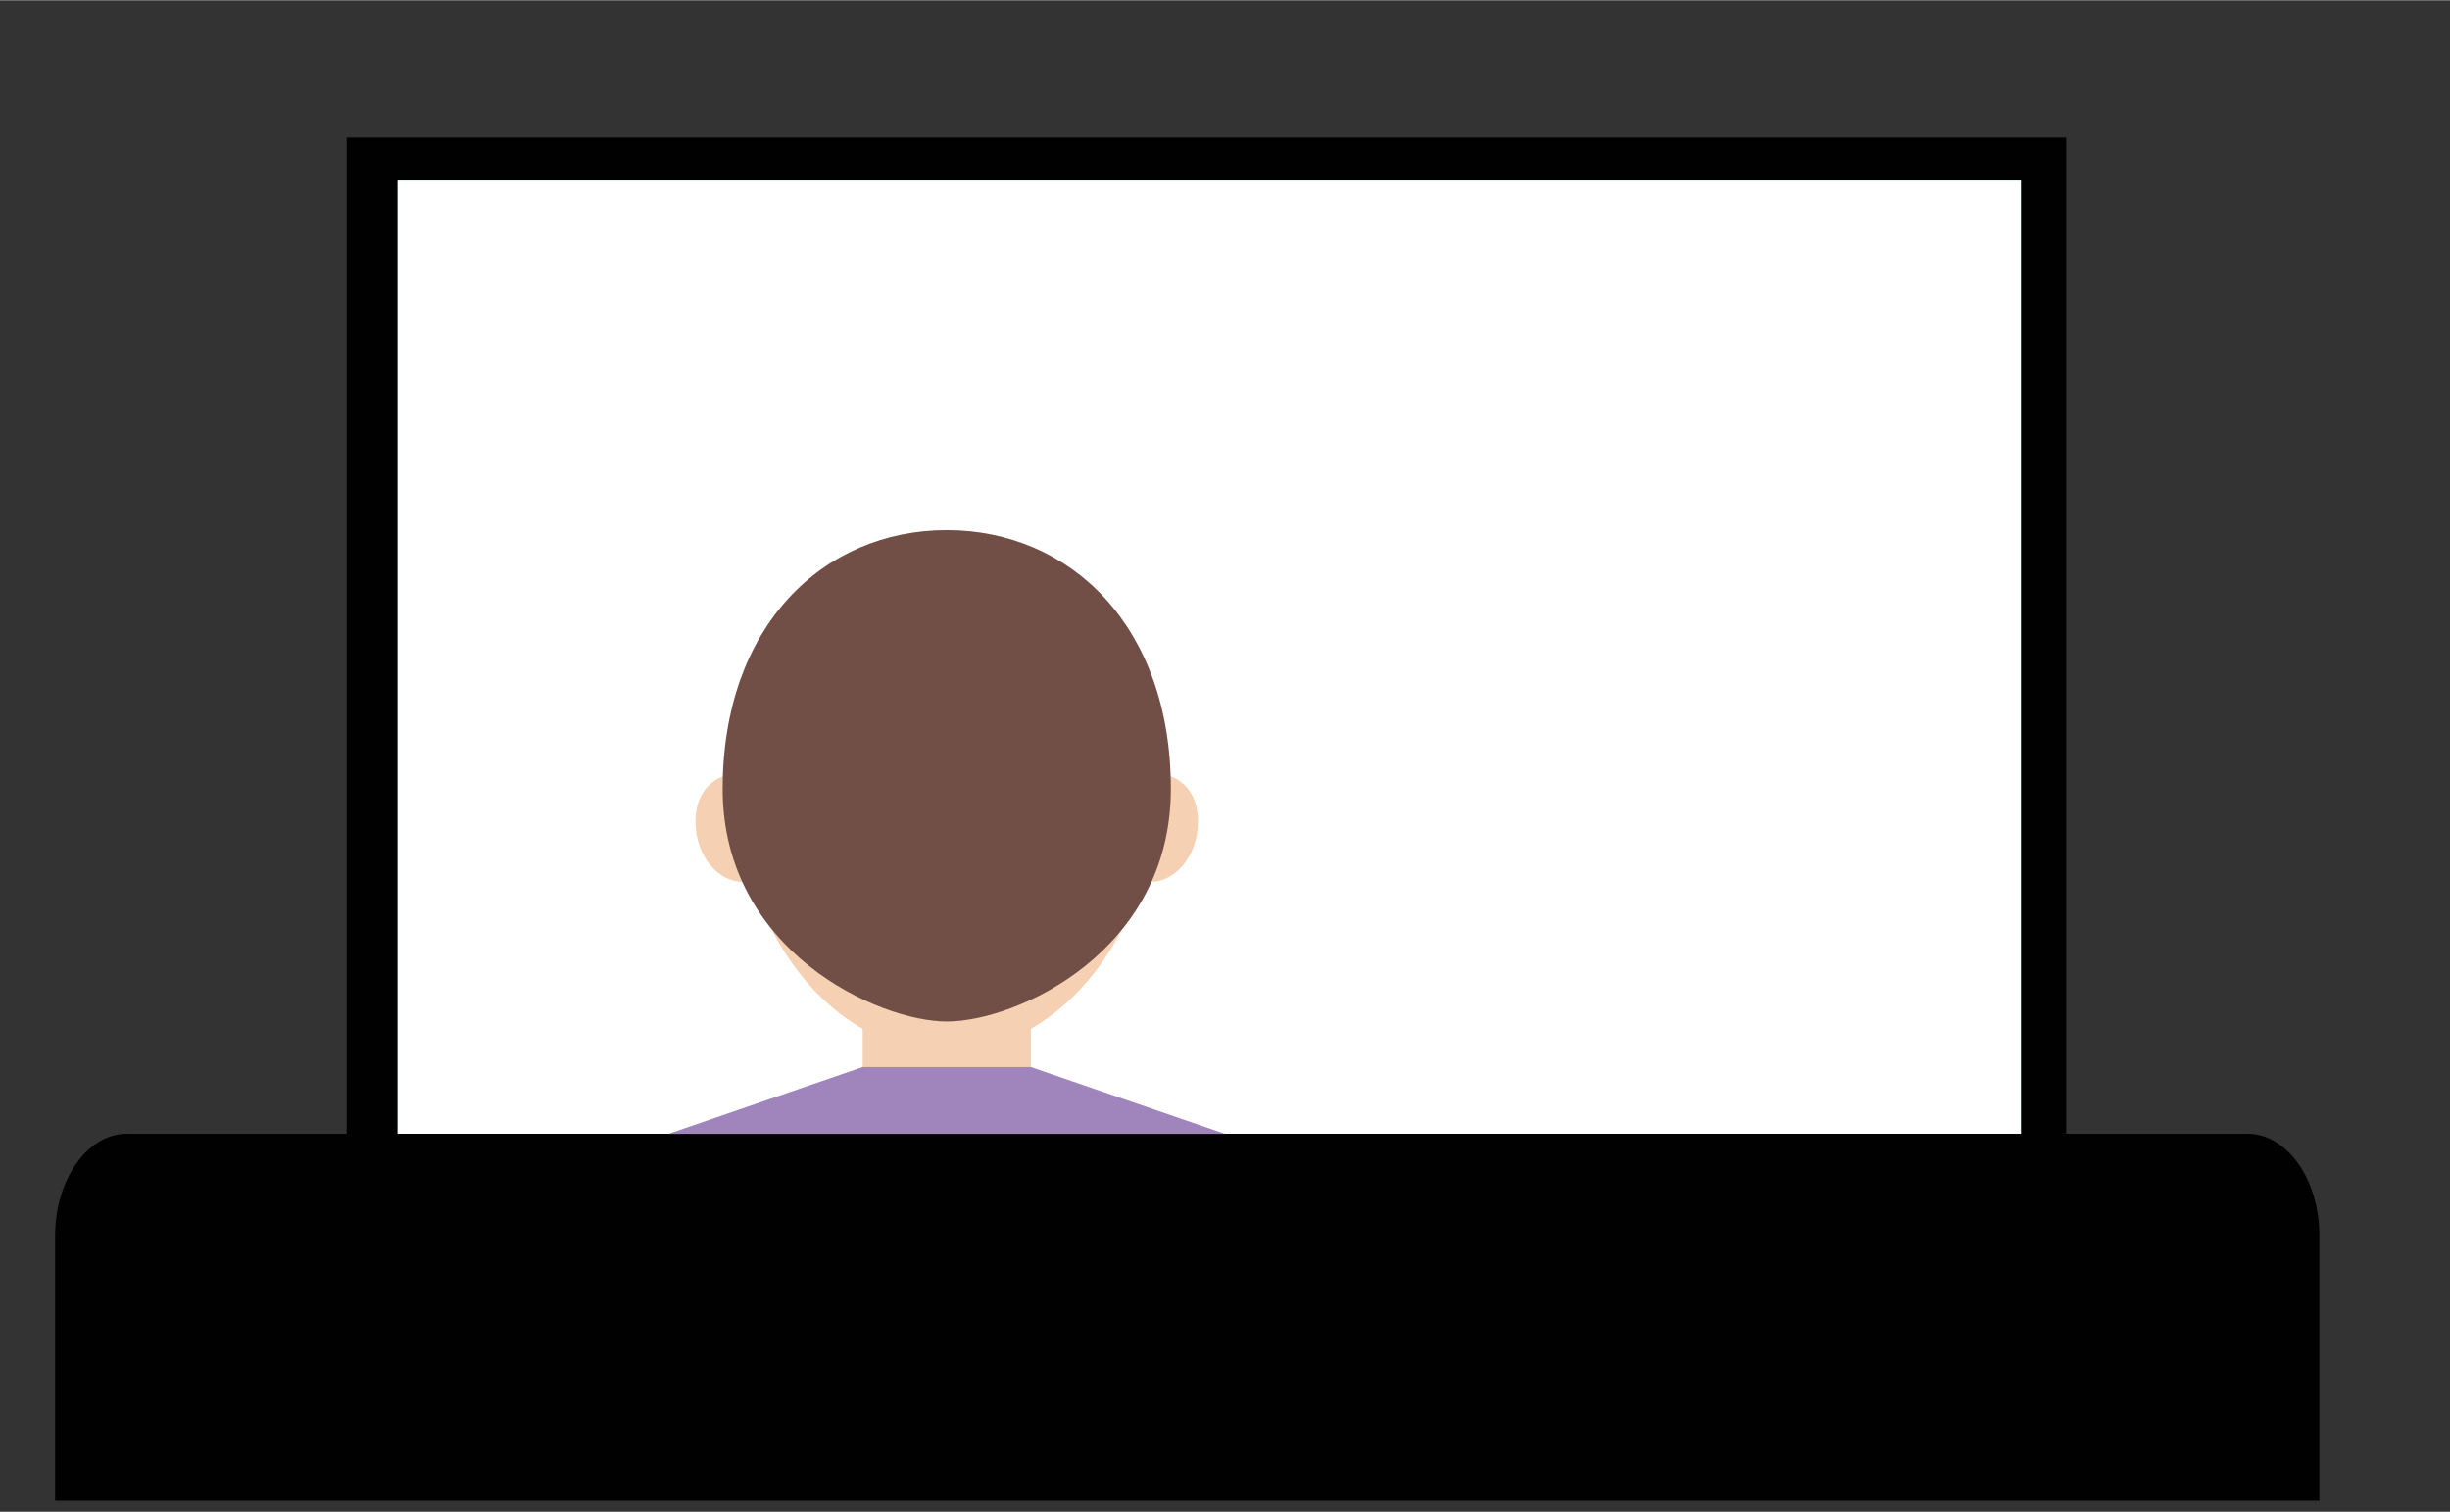 <svg height="158" preserveAspectRatio="xMidYMid meet" viewBox="0 0 449.55 277.37" width="256" xmlns="http://www.w3.org/2000/svg"><rect x="0" y="0" width="449.55" height="277.37" fill="#333333" stroke="none"/><path d="m63.61 25.2h315.52v183.47h-315.52z" fill="#000100"/><path d="m72.96 33.07h297.86v175.6h-297.86z" fill="#56b685"/><path d="m72.96 33.07h297.86v174.94h-297.86z" fill="#fff"/><path d="m425.59 236.46v-9.69c0-10.35-5.9-18.74-13.17-18.76h-389.14c-7.26 0-13.15 8.4-13.17 18.74v48.61h415.48z" fill="#000100"/><g fill="#f5d0b2"><path d="m158.29 182.2h30.87v15.41h-30.87z"/><path d="m212.5 142c0 28.14-17.36 50.94-38.78 50.94s-38.78-22.8-38.78-50.94 17.36-44.77 38.78-44.77 38.78 16.65 38.78 44.77z"/><path d="m219.83 150.72c0 6.12-4 11.08-8.82 11.08s-8.82-5-8.82-11.08 3.95-9 8.82-9 8.82 2.88 8.82 9z"/><path d="m145.25 150.72c0 6.12-3.95 11.08-8.82 11.08s-8.82-5-8.82-11.08 4-9 8.82-9 8.82 2.88 8.82 9z"/></g><path d="m214.84 144.71c0 29.83-28.28 42.7-41.12 42.7-12.47 0-41.12-12.88-41.12-42.7s18.4-47.47 41.12-47.47 41.12 17.64 41.12 47.47z" fill="#714f47"/><path d="m122.66 208.03 35.63-12.26h30.87l35.62 12.26z" fill="#a084bc"/></svg>
